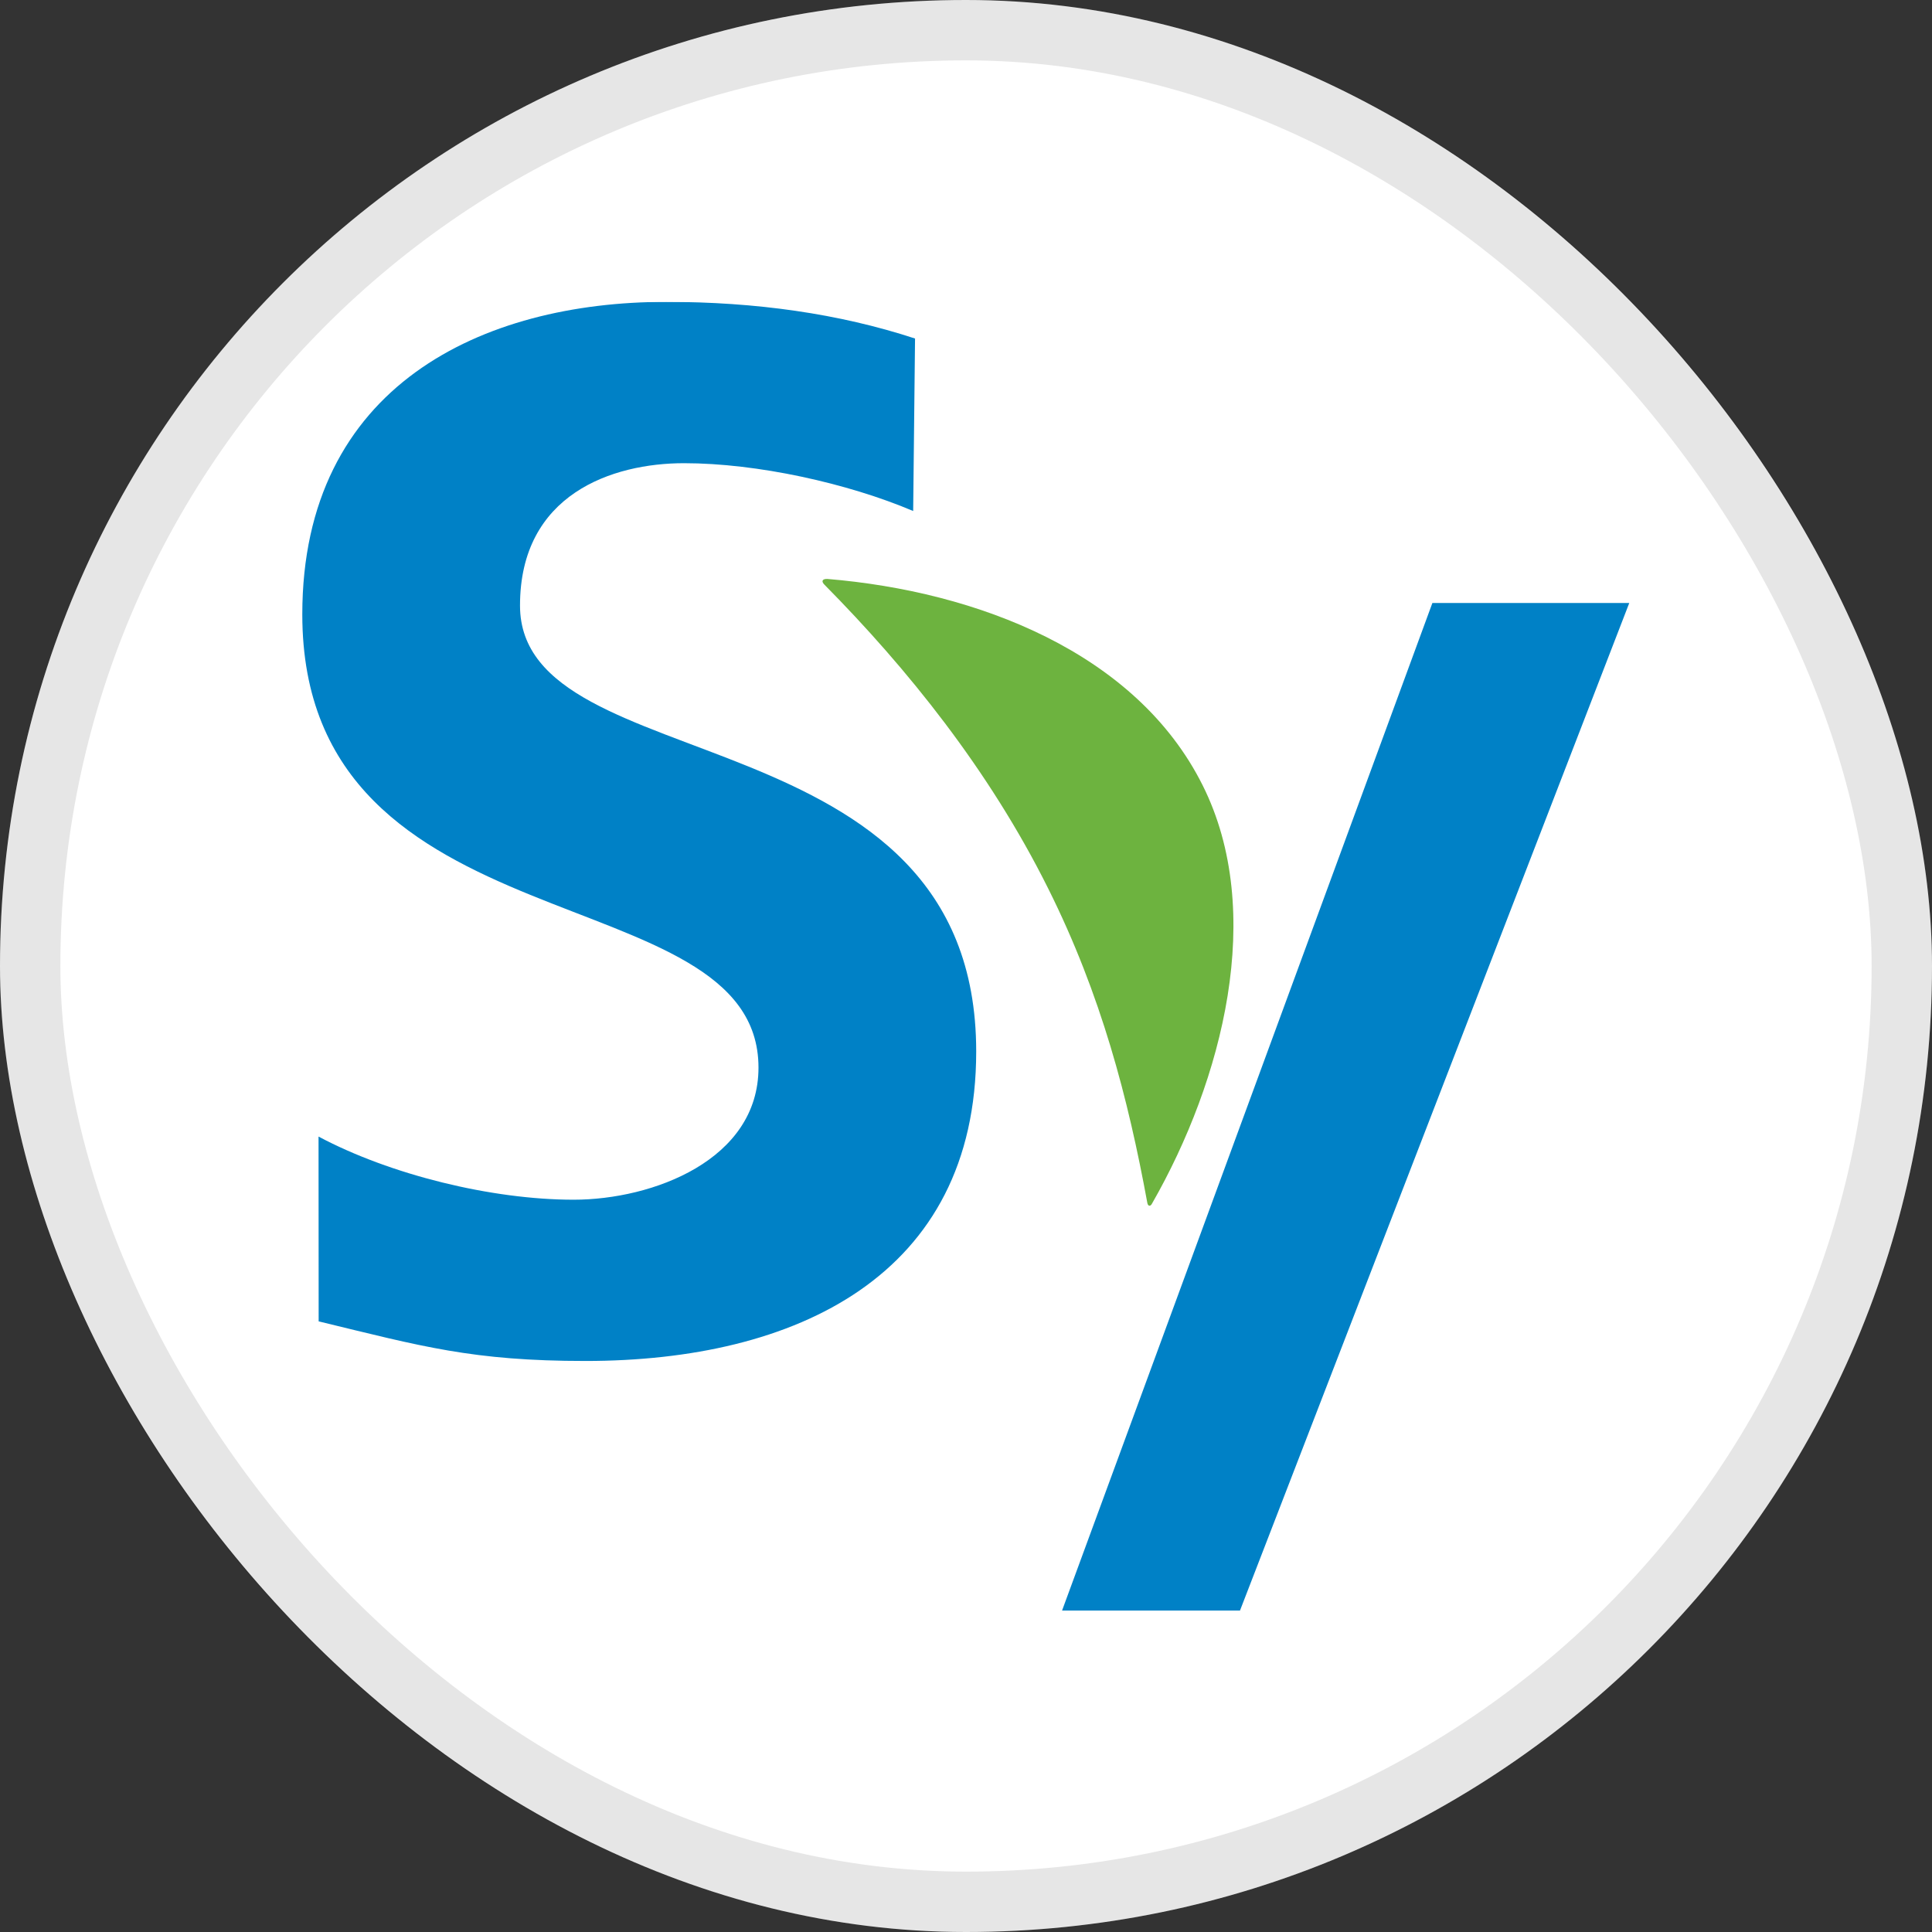 <svg width="32" height="32" viewBox="0 0 32 32" fill="none" xmlns="http://www.w3.org/2000/svg">
<rect x="0" y="0" width="32" height="32" fill="#333333" stroke="none"/>
<rect width="32" height="32" rx="16" fill="white"/>
<rect x="0.5" y="0.5" width="31" height="31" rx="15.5" stroke="black" stroke-opacity="0.1"/>
<g clip-path="url(#clip0_9571_1675)">
<mask id="mask0_9571_1675" style="mask-type:luminance" maskUnits="userSpaceOnUse" x="0" y="-4" width="67" height="33">
<path d="M0.705 -3.573H66.405V28.262H0.705V-3.573Z" fill="white"/>
</mask>
<g mask="url(#mask0_9571_1675)">
<path d="M15.125 8.464C14.04 8.003 12.539 7.672 11.329 7.672C10.144 7.672 8.613 8.183 8.613 10.03C8.613 12.97 16.169 11.731 16.169 17.416C16.169 21.133 13.181 22.542 9.698 22.542C7.822 22.542 6.983 22.299 5.278 21.886L5.276 18.825C6.461 19.457 8.143 19.871 9.501 19.871C10.81 19.871 12.563 19.214 12.563 17.683C12.563 14.453 5.007 15.788 5.007 10.176C5.007 6.385 7.995 5 11.032 5C12.515 5 13.897 5.194 15.156 5.607L15.125 8.464Z" fill="#0081C6"/>
<path d="M20.538 26.676H17.591L23.725 9.987H26.986L20.538 26.676Z" fill="#0081C6"/>
<path d="M13.702 9.589C16.182 9.794 18.822 10.807 19.92 13.008C20.97 15.106 20.252 17.89 19.081 19.935C19.058 19.982 19.017 19.986 19.004 19.927C18.686 18.195 18.241 16.478 17.36 14.714C16.378 12.744 15.02 11.065 13.658 9.687C13.6 9.631 13.615 9.587 13.702 9.589Z" fill="#6DB33F"/>
</g>
</g>
<defs>
<clipPath id="clip0_9571_1675">
<rect width="22" height="21.685" fill="white" transform="translate(5 5)"/>
</clipPath>
</defs>
</svg>
